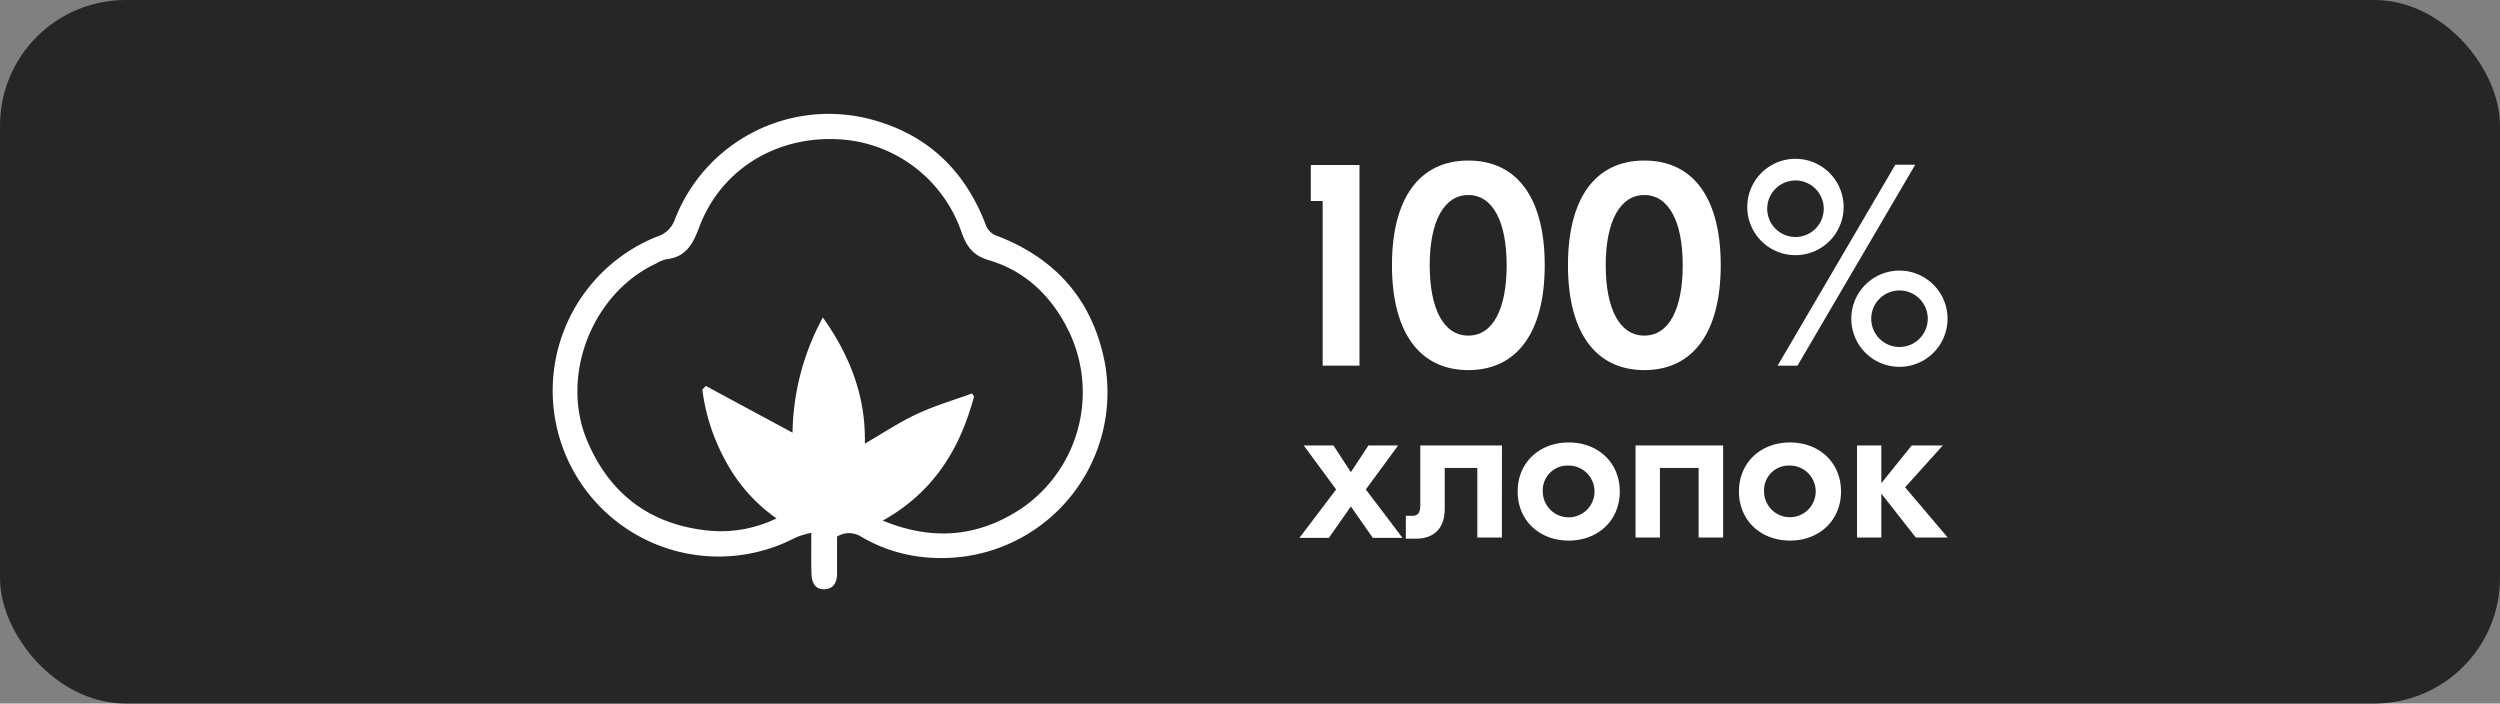 <?xml version="1.0" encoding="UTF-8"?> <svg xmlns="http://www.w3.org/2000/svg" id="Слой_1" data-name="Слой 1" viewBox="0 0 398 112"><rect x="0" y="0" width="398" height="112" fill="#808080" stroke="none"/><defs><style>.cls-1{fill:#262626;}.cls-2{fill:#fff;}</style></defs><rect class="cls-1" width="398" height="112" rx="20"></rect><path class="cls-2" d="M129.16,84.82a16.22,16.22,0,0,0-2.42.72,26.41,26.41,0,1,1-22.1-47.89,4.31,4.31,0,0,0,2.81-2.74,26.27,26.27,0,0,1,30.85-16c9.2,2.33,15.28,8.12,18.63,16.86a2.79,2.79,0,0,0,1.86,1.8c9.37,3.62,15.2,10.29,17.1,20.2a26.38,26.38,0,0,1-27,31.05,24.51,24.51,0,0,1-11.81-3.39,3.57,3.57,0,0,0-3.82,0c0,1.92,0,3.9,0,5.88,0,1.45-.59,2.47-2.07,2.5s-1.95-1.15-2-2.41C129.12,89.42,129.16,87.37,129.16,84.82Zm11.38-1.94c7.94,3.27,15.16,2.61,22-1.88a22.4,22.4,0,0,0,7.8-27.88c-2.69-5.73-6.9-9.92-12.94-11.71-2.75-.81-3.61-2.42-4.43-4.74a21.91,21.91,0,0,0-20.5-14.53C123,22,114.73,27.26,111.38,36c-1,2.72-2.09,4.92-5.3,5.27a5.51,5.51,0,0,0-1.6.67c-10.18,4.71-15.37,17.87-11,28.22,3.41,8.11,9.49,13,18.28,14.19a20.34,20.34,0,0,0,11.86-1.82,26.22,26.22,0,0,1-8.14-9.22A31.59,31.59,0,0,1,111.81,62l.57-.55,13.79,7.43A39.56,39.56,0,0,1,131,50.54c4.39,6.19,6.86,12.69,6.68,20.09,2.9-1.68,5.51-3.43,8.33-4.74s5.82-2.19,8.74-3.25l.32.46C152.86,71.38,148.71,78.31,140.54,82.88Z"></path><path class="cls-2" d="M216.43,58.21h-5.86V32h-1.89V26.27h7.75Z"></path><path class="cls-2" d="M245.92,42.22c0,10.69-4.4,16.7-12.16,16.7s-12.16-6-12.16-16.7S226,25.56,233.76,25.56,245.92,31.52,245.92,42.22Zm-18.31,0c0,7.05,2.27,11.21,6.15,11.21s6.1-4.16,6.1-11.21-2.27-11.17-6.1-11.17S227.61,35.17,227.61,42.22Z"></path><path class="cls-2" d="M273.94,42.22c0,10.69-4.4,16.7-12.16,16.7s-12.16-6-12.16-16.7S254,25.56,261.78,25.56,273.94,31.52,273.94,42.22Zm-18.31,0c0,7.05,2.27,11.21,6.15,11.21s6.11-4.16,6.11-11.21-2.28-11.17-6.11-11.17S255.63,35.17,255.63,42.22Z"></path><path class="cls-2" d="M293.5,33.23a7.67,7.67,0,0,1-15.33,0,7.67,7.67,0,1,1,15.33,0Zm-12.16,0a4.5,4.5,0,1,0,9,0,4.5,4.5,0,1,0-9,0Zm20.39-7h3.17L286.16,58.21H283Zm8.32,24.51a7.66,7.66,0,0,1-15.32,0,7.66,7.66,0,0,1,15.32,0Zm-12.15,0a4.5,4.5,0,1,0,9,0,4.5,4.5,0,1,0-9,0Z"></path><path class="cls-2" d="M215.06,80.63l-3.5,5h-4.69l5.84-7.71-5.15-7h4.73l2.77,4.25,2.79-4.25h4.73l-5.14,7,5.84,7.71h-4.73Z"></path><path class="cls-2" d="M239.1,85.58h-3.91V74.5H230V81c0,3.24-1.84,4.76-4.57,4.76h-1.62V82.12h1c.89,0,1.3-.44,1.3-1.62V70.92h13Z"></path><path class="cls-2" d="M257.87,78.25c0,4.6-3.46,7.81-8.13,7.81s-8.13-3.21-8.13-7.81,3.46-7.81,8.13-7.81S257.87,73.65,257.87,78.25Zm-12.26,0a4.12,4.12,0,1,0,4.13-4.13A3.94,3.94,0,0,0,245.61,78.25Z"></path><path class="cls-2" d="M274.32,85.58h-3.9V74.5h-6.16V85.58h-3.88V70.92h13.94Z"></path><path class="cls-2" d="M293.09,78.25c0,4.6-3.46,7.81-8.12,7.81s-8.13-3.21-8.13-7.81,3.46-7.81,8.13-7.81S293.09,73.65,293.09,78.25Zm-12.25,0A4.11,4.11,0,1,0,285,74.12,3.93,3.93,0,0,0,280.84,78.25Z"></path><path class="cls-2" d="M305,85.58l-5.49-7v7h-3.87V70.92h3.87v6l4.83-6h4.95l-6,6.66,6.79,8Z"></path></svg> 
